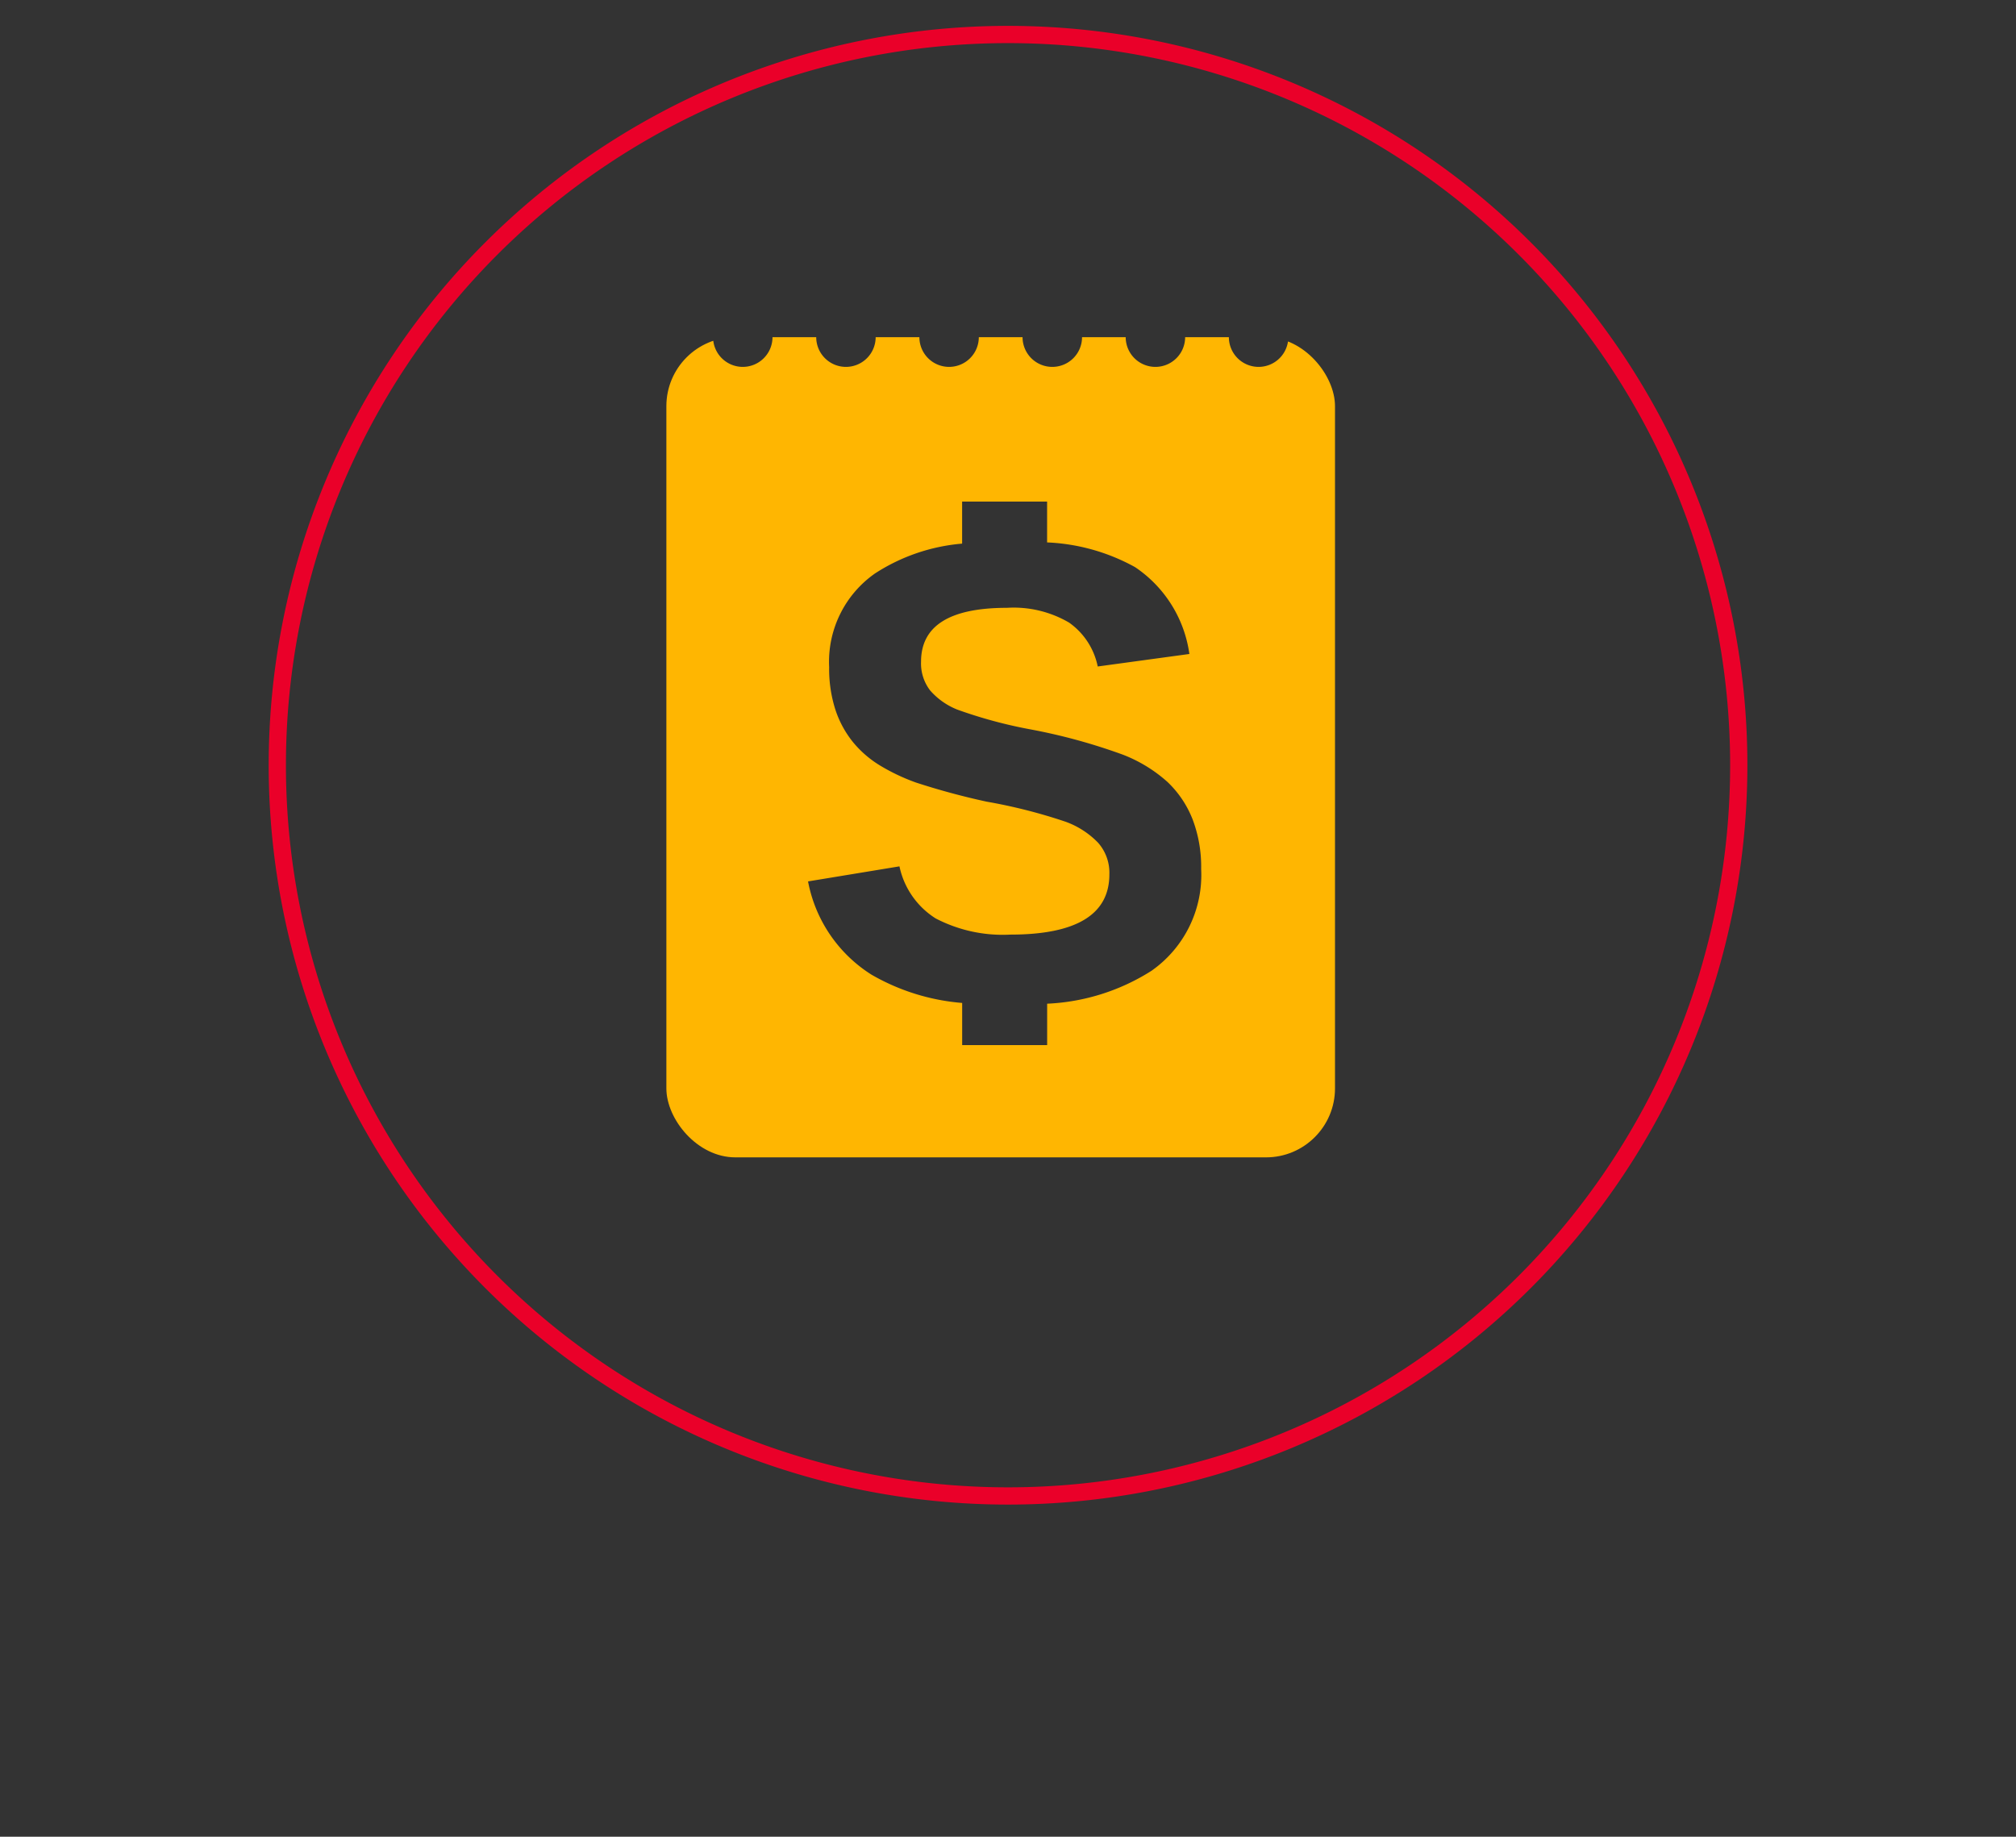 <svg xmlns="http://www.w3.org/2000/svg" xmlns:xlink="http://www.w3.org/1999/xlink" width="116.884" height="106.49" viewBox="0 0 116.884 106.49">
  <rect x="0" y="0" width="116.884" height="106.49" fill="#333333" stroke="none"/>
  <defs>
    <clipPath id="clip-path">
      <rect id="Rectángulo_4279" data-name="Rectángulo 4279" width="116.884" height="106.49" transform="translate(0 -2)" fill="none"/>
    </clipPath>
    <clipPath id="clip-path-2">
      <rect id="Rectángulo_4381" data-name="Rectángulo 4381" width="38.766" height="47.553" rx="4" fill="#ffb601"/>
    </clipPath>
  </defs>
  <g id="Grupo_8801" data-name="Grupo 8801" transform="translate(0 2)" clip-path="url(#clip-path)">
    <path id="Trazado_20426" data-name="Trazado 20426" d="M71.8,23.843a2.517,2.517,0,1,0-2.518,2.518A2.518,2.518,0,0,0,71.8,23.843" transform="translate(0 0)" fill="#fff"/>
    <g id="Grupo_9161" data-name="Grupo 9161">
      <path id="Trazado_20422" data-name="Trazado 20422" d="M100.81,42.366A42.366,42.366,0,1,0,58.443,84.732,42.368,42.368,0,0,0,100.81,42.366" fill="none" stroke="#ea0029" stroke-width="1"/>
      <g id="Grupo_8922" data-name="Grupo 8922" transform="translate(38.635 5.548)">
        <g id="Grupo_8921" data-name="Grupo 8921" transform="translate(0 12)" clip-path="url(#clip-path-2)">
          <path id="Trazado_20487" data-name="Trazado 20487" d="M28.161,36.714a12.29,12.29,0,0,1-6.084,1.93v2.4H17.15V38.6a12.517,12.517,0,0,1-5.257-1.639,8.183,8.183,0,0,1-3.679-5.407l5.3-.873a4.712,4.712,0,0,0,2.1,3.019,8.412,8.412,0,0,0,4.329.938q5.741,0,5.741-3.493a2.627,2.627,0,0,0-.66-1.84A4.98,4.98,0,0,0,23.163,28.1a30.937,30.937,0,0,0-4.6-1.171,41.682,41.682,0,0,1-4.088-1.106,11.549,11.549,0,0,1-2.081-.985,6.136,6.136,0,0,1-1.579-1.366A5.939,5.939,0,0,1,9.8,21.6a7.744,7.744,0,0,1-.362-2.471,6.248,6.248,0,0,1,2.666-5.435,10.968,10.968,0,0,1,5.043-1.724V9.532h4.927V11.9a11.531,11.531,0,0,1,5.1,1.433,7.269,7.269,0,0,1,3.149,5.035l-5.314.725a4.108,4.108,0,0,0-1.663-2.546,6.359,6.359,0,0,0-3.6-.855q-4.979,0-4.98,3.122a2.563,2.563,0,0,0,.53,1.672,4.1,4.1,0,0,0,1.57,1.106,26.922,26.922,0,0,0,4.218,1.143,33.62,33.62,0,0,1,5.4,1.477,8.393,8.393,0,0,1,2.573,1.579,6.018,6.018,0,0,1,1.449,2.155,7.734,7.734,0,0,1,.5,2.889,6.778,6.778,0,0,1-2.852,5.881M38.766,0H36.059a1.723,1.723,0,0,1-1.723,1.723A1.723,1.723,0,0,1,32.613,0H30.077a1.723,1.723,0,0,1-1.723,1.723A1.723,1.723,0,0,1,26.631,0H24.1a1.723,1.723,0,0,1-1.723,1.723A1.723,1.723,0,0,1,20.651,0H18.115a1.723,1.723,0,0,1-1.723,1.723A1.723,1.723,0,0,1,14.669,0H12.134a1.723,1.723,0,0,1-1.723,1.723A1.723,1.723,0,0,1,8.688,0H6.153A1.723,1.723,0,0,1,4.43,1.723,1.723,1.723,0,0,1,2.707,0H0V47.553H38.766Z" fill="#ffb601"/>
        </g>
      </g>
    </g>
  </g>
</svg>
